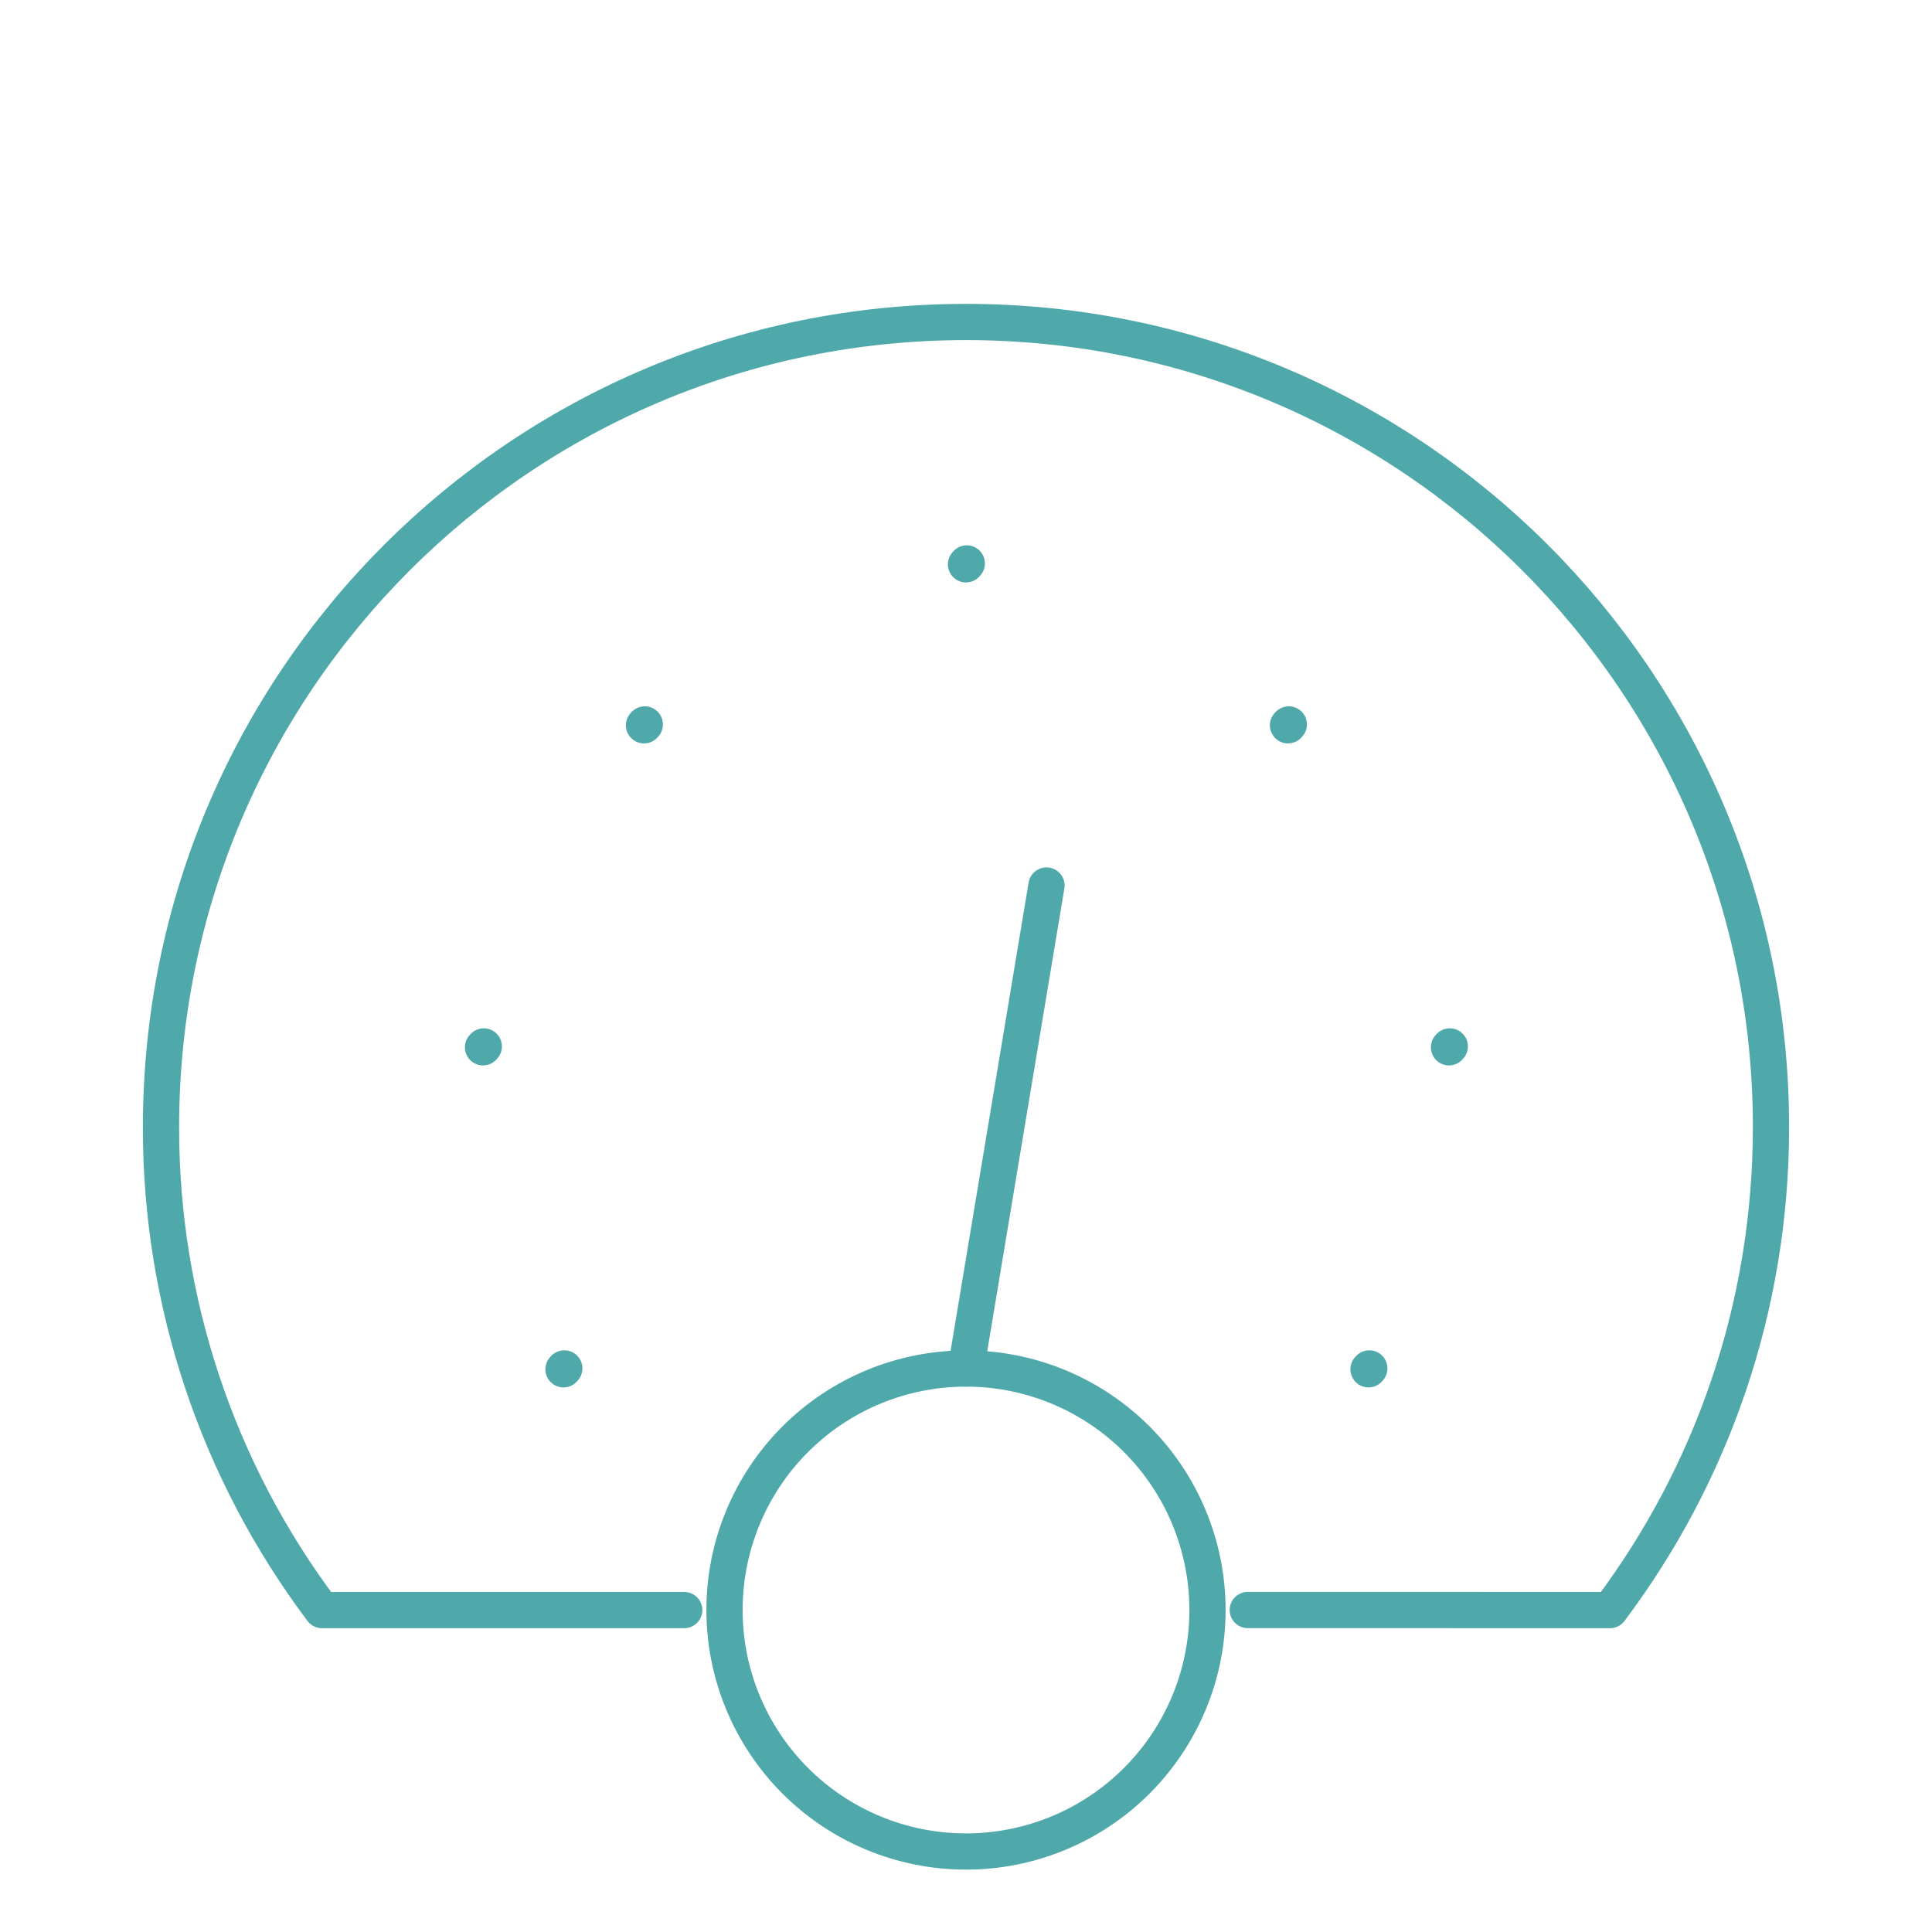<svg width="80" height="80" viewBox="0 0 80 80" fill="none" xmlns="http://www.w3.org/2000/svg">
<path d="M40 23.367L40.033 23.33M53.333 30.033L53.367 29.997M26.667 30.033L26.7 29.997M60 43.367L60.033 43.33M20 43.367L20.033 43.33M56.667 56.7L56.7 56.663M23.333 56.7L23.367 56.663M40 56.667L43.333 36.667M28.333 66.67H13.333C8.996 60.904 6.655 53.882 6.667 46.667C6.667 28.257 21.59 13.333 40 13.333C58.41 13.333 73.333 28.257 73.333 46.667C73.333 54.173 70.853 61.1 66.667 66.67L51.667 66.667" stroke="#4FA8AA" stroke-width="1.5" stroke-linecap="round" stroke-linejoin="round"/>
<path d="M40 76.667C42.652 76.667 45.196 75.613 47.071 73.738C48.946 71.862 50 69.319 50 66.667C50 64.014 48.946 61.471 47.071 59.596C45.196 57.72 42.652 56.667 40 56.667C37.348 56.667 34.804 57.72 32.929 59.596C31.054 61.471 30 64.014 30 66.667C30 69.319 31.054 71.862 32.929 73.738C34.804 75.613 37.348 76.667 40 76.667V76.667Z" stroke="#4FA8AA" stroke-width="1.5" stroke-linecap="round" stroke-linejoin="round"/>
</svg>
